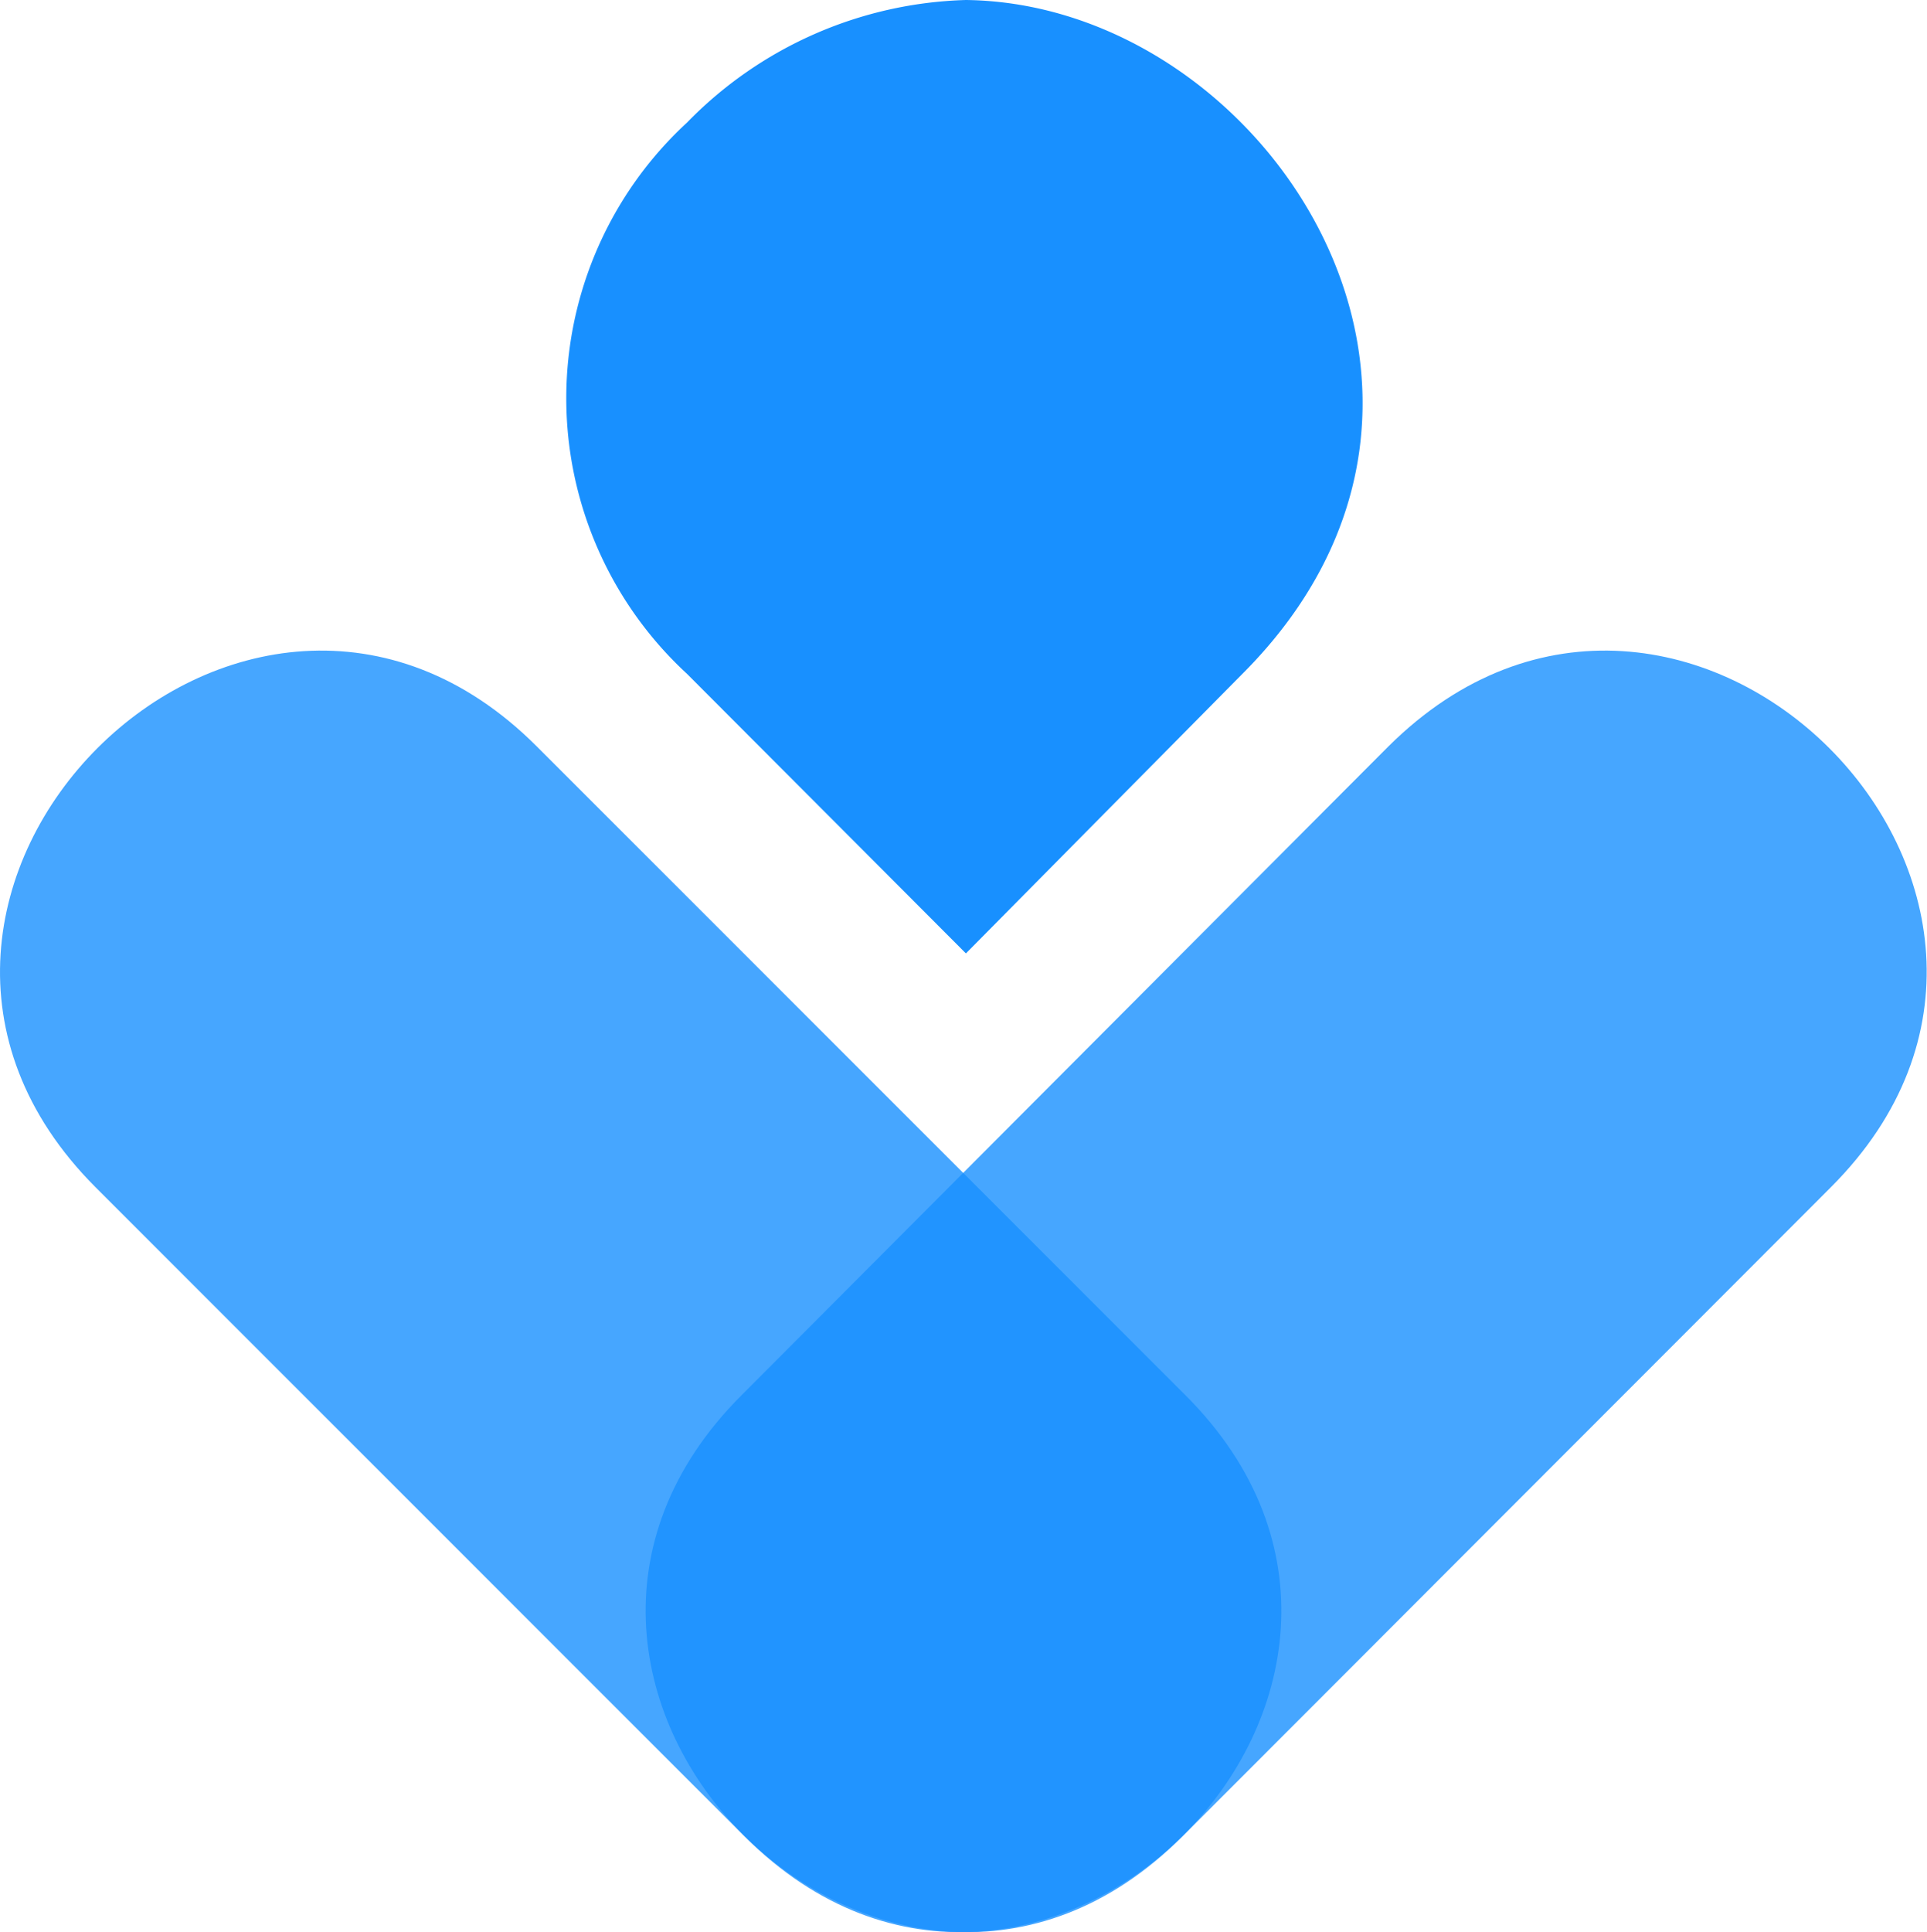 <svg id="图层_1" data-name="图层 1" xmlns="http://www.w3.org/2000/svg" viewBox="0 0 31.92 32"><defs><style>.cls-1{fill:#333;fill-opacity:0;}.cls-2,.cls-3{fill:#1890ff;fill-rule:evenodd;isolation:isolate;}.cls-2{opacity:0.8;}</style></defs><title>cashier</title><rect class="cls-1" width="31.92" height="32"/><path class="cls-2" d="M23,12.36,12.28,23.11c-4.83,4.83,2.47,12.13,7.3,7.31L30.33,19.66C35.16,14.83,27.86,7.53,23,12.36Z"/><path class="cls-2" d="M19.64,23.11,8.89,12.36c-4.83-4.83-12.13,2.47-7.31,7.3L12.34,30.42c4.83,4.82,12.13-2.48,7.3-7.31Z"/><path class="cls-3" d="M20.58,11.16,16,15.79l-4.62-4.63a6.21,6.21,0,0,1,0-9.13A6.71,6.71,0,0,1,16,0C20.94.06,25.22,6.52,20.58,11.16Z"/></svg>